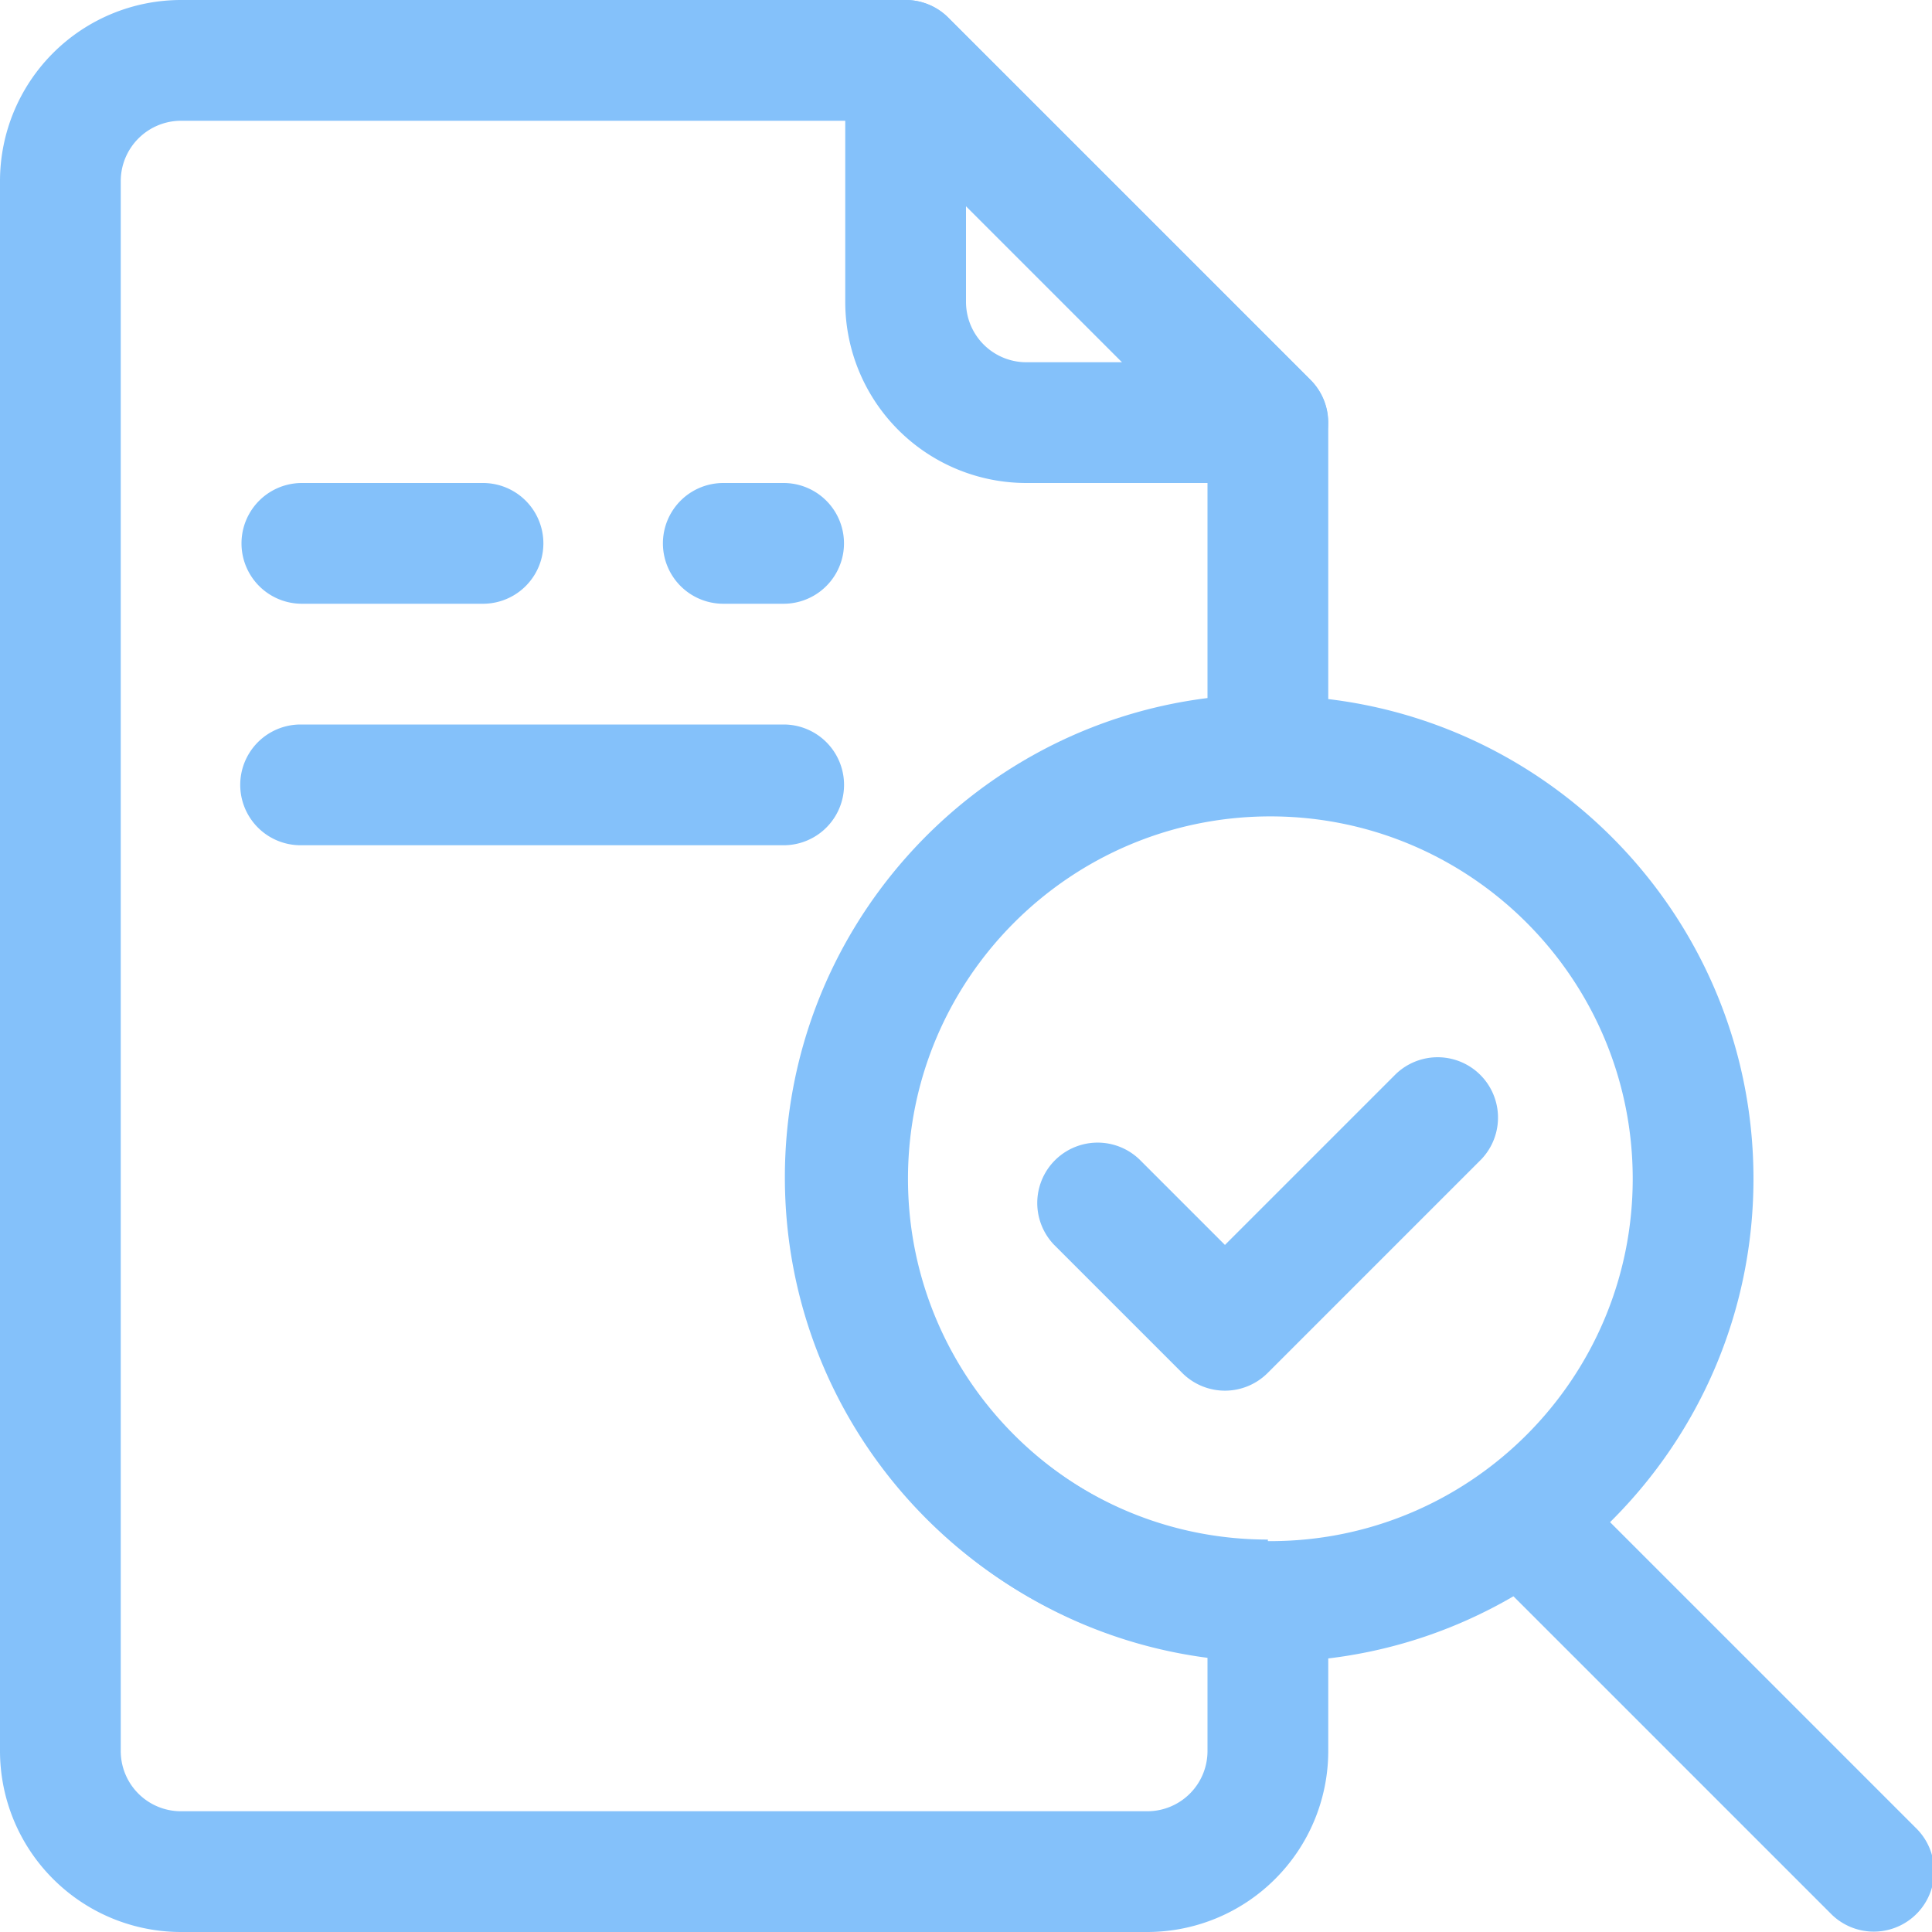 <svg xmlns="http://www.w3.org/2000/svg" version="1.1" xmlns:xlink="http://www.w3.org/1999/xlink" width="512" height="512" x="0" y="0" viewBox="0 0 32 32" style="enable-background:new 0 0 512 512" xml:space="preserve" fill-rule="evenodd" class=""><g><path d="M21 8a1.002 1.002 0 0 0 .707-1.707l-6-6A1 1 0 0 0 14 1v4a3 3 0 0 0 3 3zm-2.414-2L16 3.414V5a1 1 0 0 0 1 1zM5 10h3a1 1 0 0 0 0-2H5a1 1 0 0 0 0 2zM12.98 12H4.979a1 1 0 0 0 0 2h8.001a1 1 0 0 0 0-2zM11.98 10h.999a1 1 0 0 0 0-2h-.999a1 1 0 0 0 0 2zM21.041 11.522c-4.417 0-8.002 3.585-8.002 8.002s3.585 8.002 8.002 8.002 8.002-3.585 8.002-8.002-3.585-8.002-8.002-8.002zm0 2c3.312 0 6.002 2.69 6.002 6.002s-2.69 6.002-6.002 6.002-6.002-2.69-6.002-6.002 2.69-6.002 6.002-6.002z" fill="#84c1fa" opacity="1" data-original="#000000"></path><path d="m24.771 26.143 5.57 5.57a1 1 0 0 0 1.414-1.414l-5.57-5.57a1 1 0 0 0-1.414 1.414zM21 26.5v-1c-3.311 0-6-2.689-6-6s2.689-6 6-6v-1h1V7a.997.997 0 0 0-.293-.707l-6-6A.997.997 0 0 0 15 0H3a3 3 0 0 0-3 3v26c0 .796.316 1.559.879 2.121A2.996 2.996 0 0 0 3 32h16c.796 0 1.559-.316 2.121-.879A2.996 2.996 0 0 0 22 29v-2.5zM14.586 2H3a1 1 0 0 0-1 1v26a.997.997 0 0 0 1 1h16a.997.997 0 0 0 1-1v-1.562c-3.944-.493-7-3.861-7-7.938s3.056-7.445 7-7.938V7.414z" fill="#84c1fa" opacity="1" data-original="#000000"></path><path d="m20.289 20.62 2.828-2.828a1 1 0 0 1 1.414 1.414l-3.535 3.535a1 1 0 0 1-1.414 0l-2.121-2.121a1 1 0 0 1 1.414-1.414z" fill="#84c1fa" opacity="1" data-original="#000000"></path></g></svg>